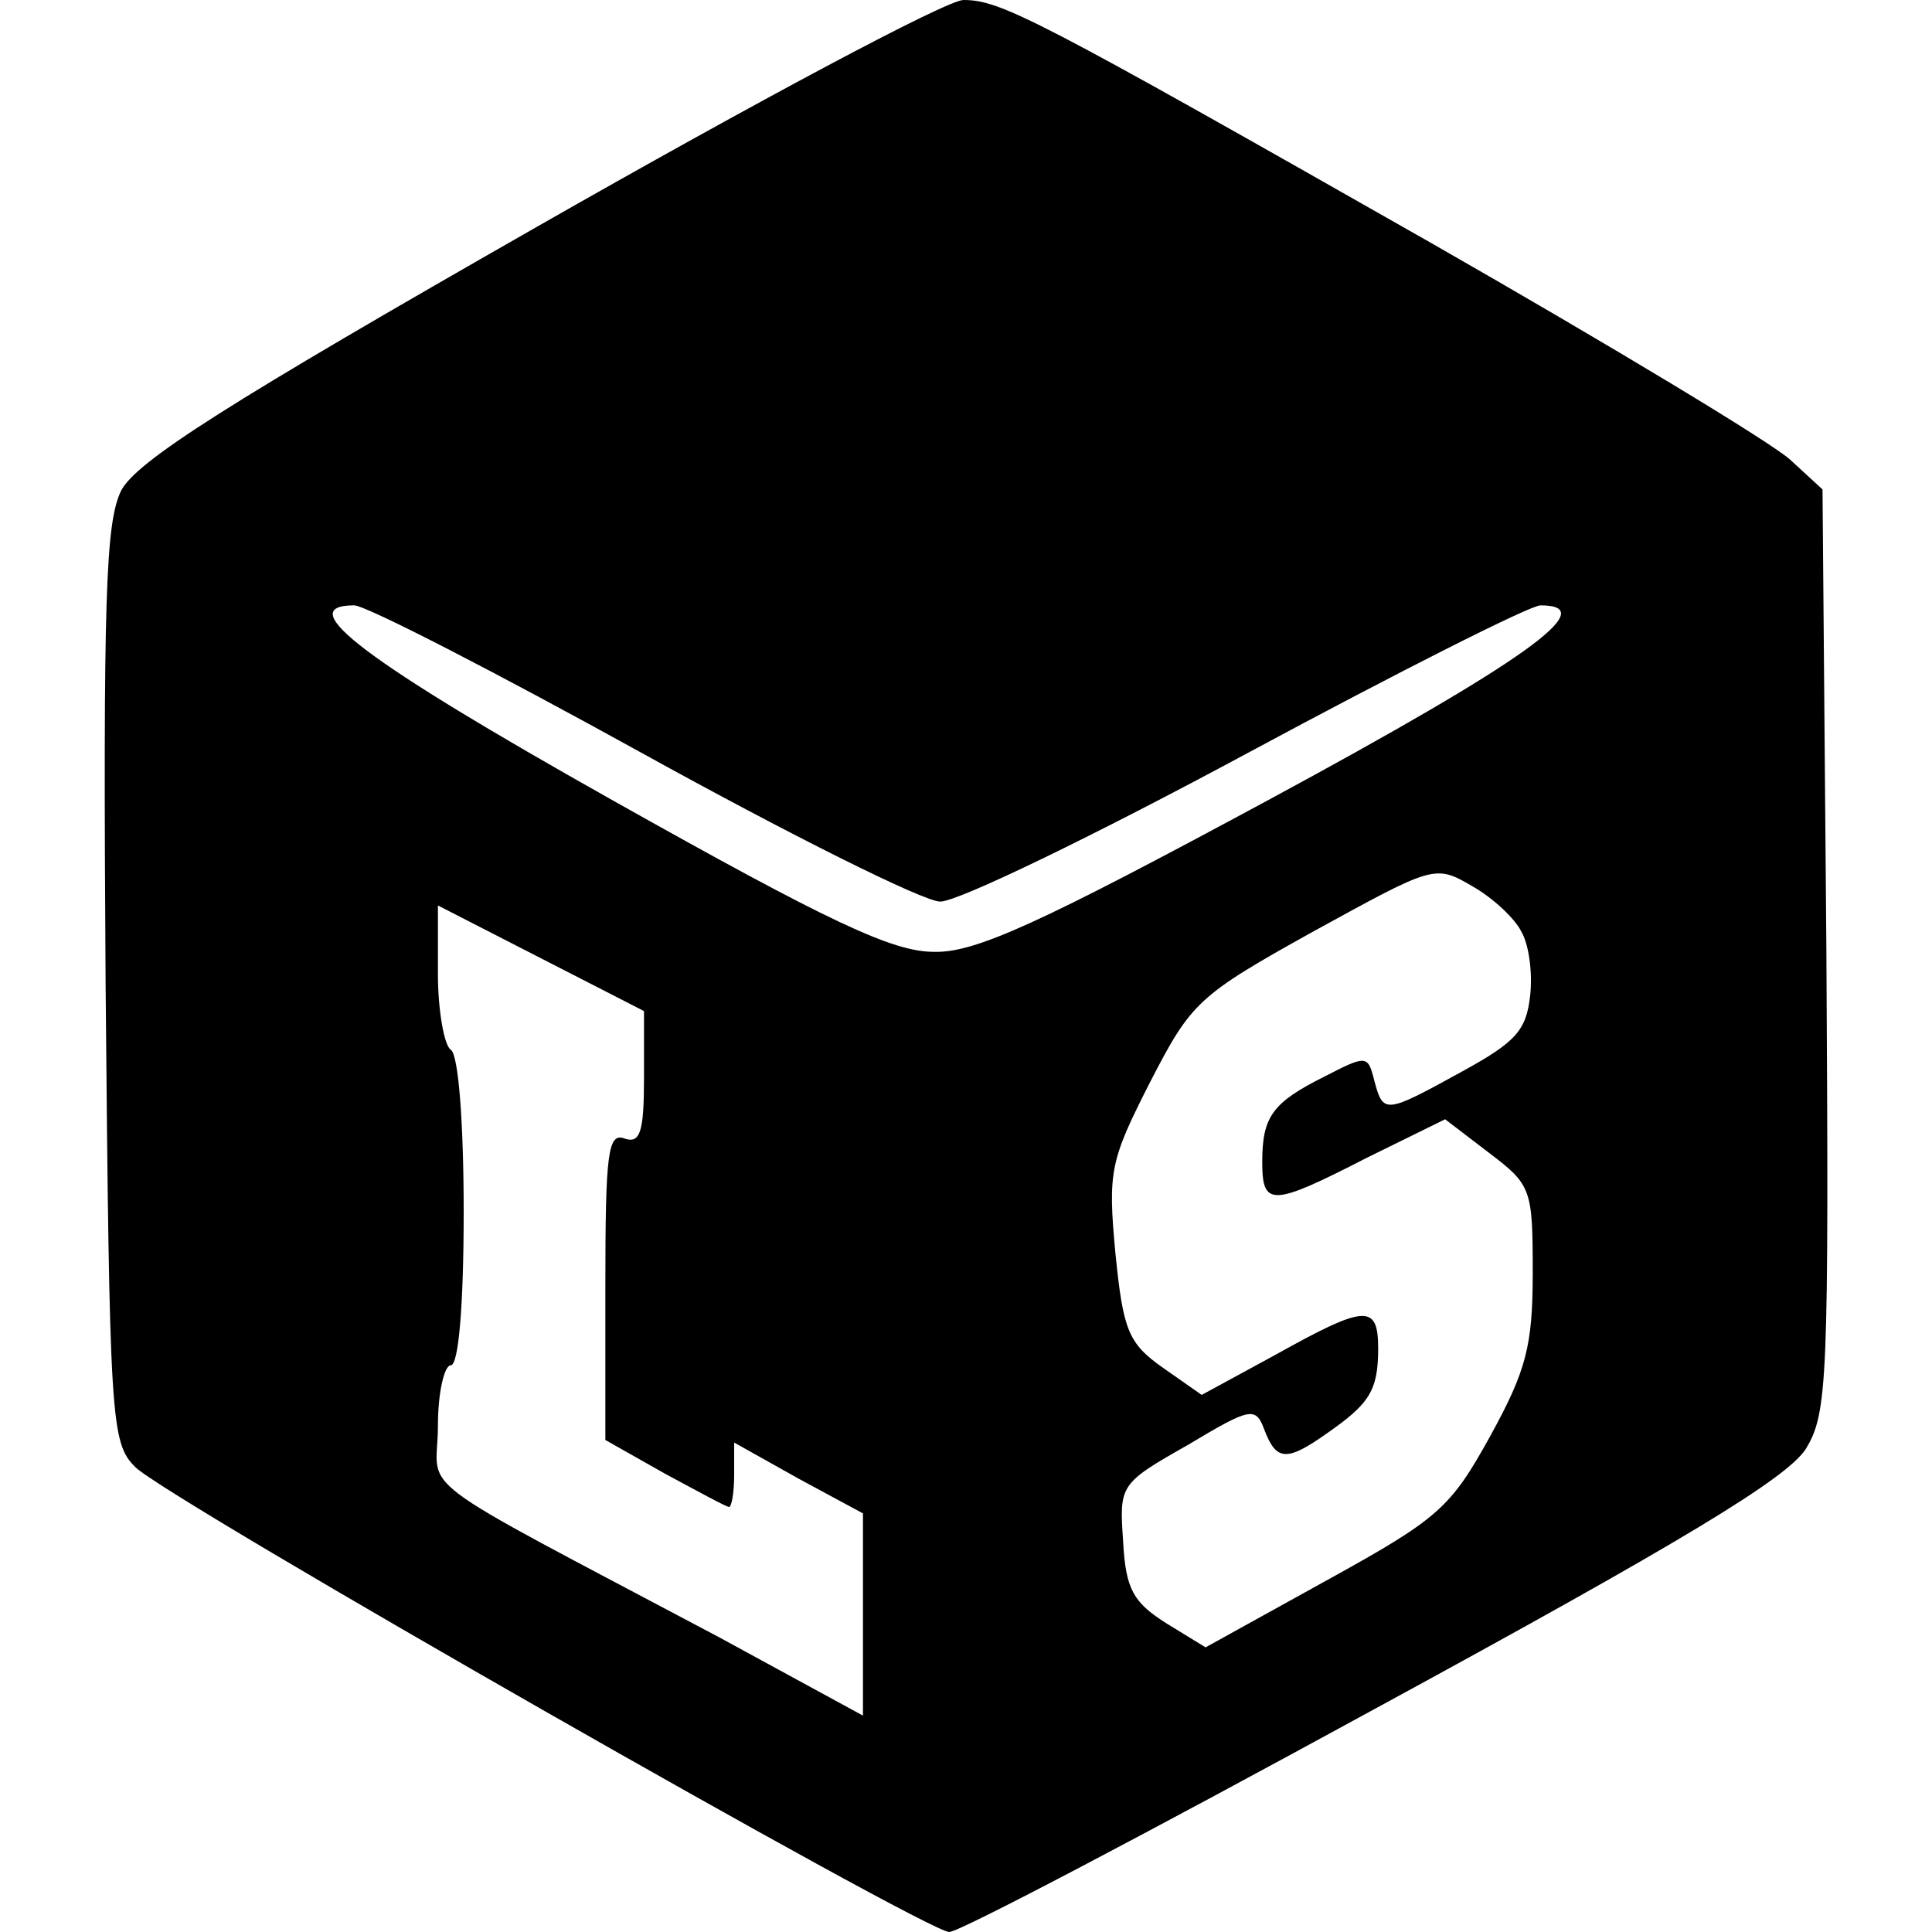 <?xml version="1.0" standalone="no"?>
<!DOCTYPE svg PUBLIC "-//W3C//DTD SVG 20010904//EN"
 "http://www.w3.org/TR/2001/REC-SVG-20010904/DTD/svg10.dtd">
<svg version="1.0" xmlns="http://www.w3.org/2000/svg"
 width="150pt" height="150pt" viewBox="0 0 150 150"
 preserveAspectRatio="xMidYMid meet">
<g transform="translate(0,150) scale(0.1,-0.1)"
fill="#000000" stroke="none">
<path d="M417 1324 c-240 -137 -311 -182 -323 -205 -12 -25 -14 -82 -12 -384
3 -339 4 -355 23 -374 25 -25 614 -361 632 -361 8 0 156 78 330 173 239 130
320 179 335 202 17 28 18 52 16 387 l-3 358 -25 23 c-14 13 -140 89 -280 169
-306 174 -333 188 -362 188 -13 0 -161 -79 -331 -176z m82 -409 c114 -63 218
-115 231 -115 14 0 121 52 238 115 117 63 220 115 228 115 49 0 -13 -44 -211
-151 -178 -96 -228 -119 -260 -118 -32 0 -81 23 -250 118 -192 108 -249 151
-200 151 9 0 110 -52 224 -115z m682 -138 c6 -10 9 -32 7 -50 -3 -27 -11 -36
-53 -59 -60 -33 -61 -33 -68 -7 -5 20 -6 20 -39 3 -40 -20 -48 -31 -48 -66 0
-35 7 -35 81 3 l61 30 34 -26 c33 -25 34 -28 34 -93 0 -57 -5 -76 -33 -127
-31 -56 -40 -64 -127 -112 l-94 -52 -31 19 c-25 16 -31 26 -33 63 -3 44 -3 45
50 75 50 30 53 30 60 11 9 -23 17 -24 48 -2 33 23 40 33 40 66 0 35 -10 34
-80 -5 l-57 -31 -30 21 c-27 19 -31 29 -37 89 -6 64 -4 72 27 133 32 62 37 67
127 117 93 51 94 52 123 35 16 -9 33 -25 38 -35z m-681 -114 c0 -42 -3 -51
-15 -47 -13 5 -15 -11 -15 -114 l0 -120 46 -26 c26 -14 48 -26 50 -26 2 0 4
11 4 25 l0 25 50 -28 50 -27 0 -78 0 -79 -112 61 c-247 131 -218 110 -218 164
0 26 5 47 10 47 6 0 10 46 10 119 0 69 -4 122 -10 126 -5 3 -10 30 -10 59 l0
53 80 -41 80 -41 0 -52z"/>
</g>
</svg>
